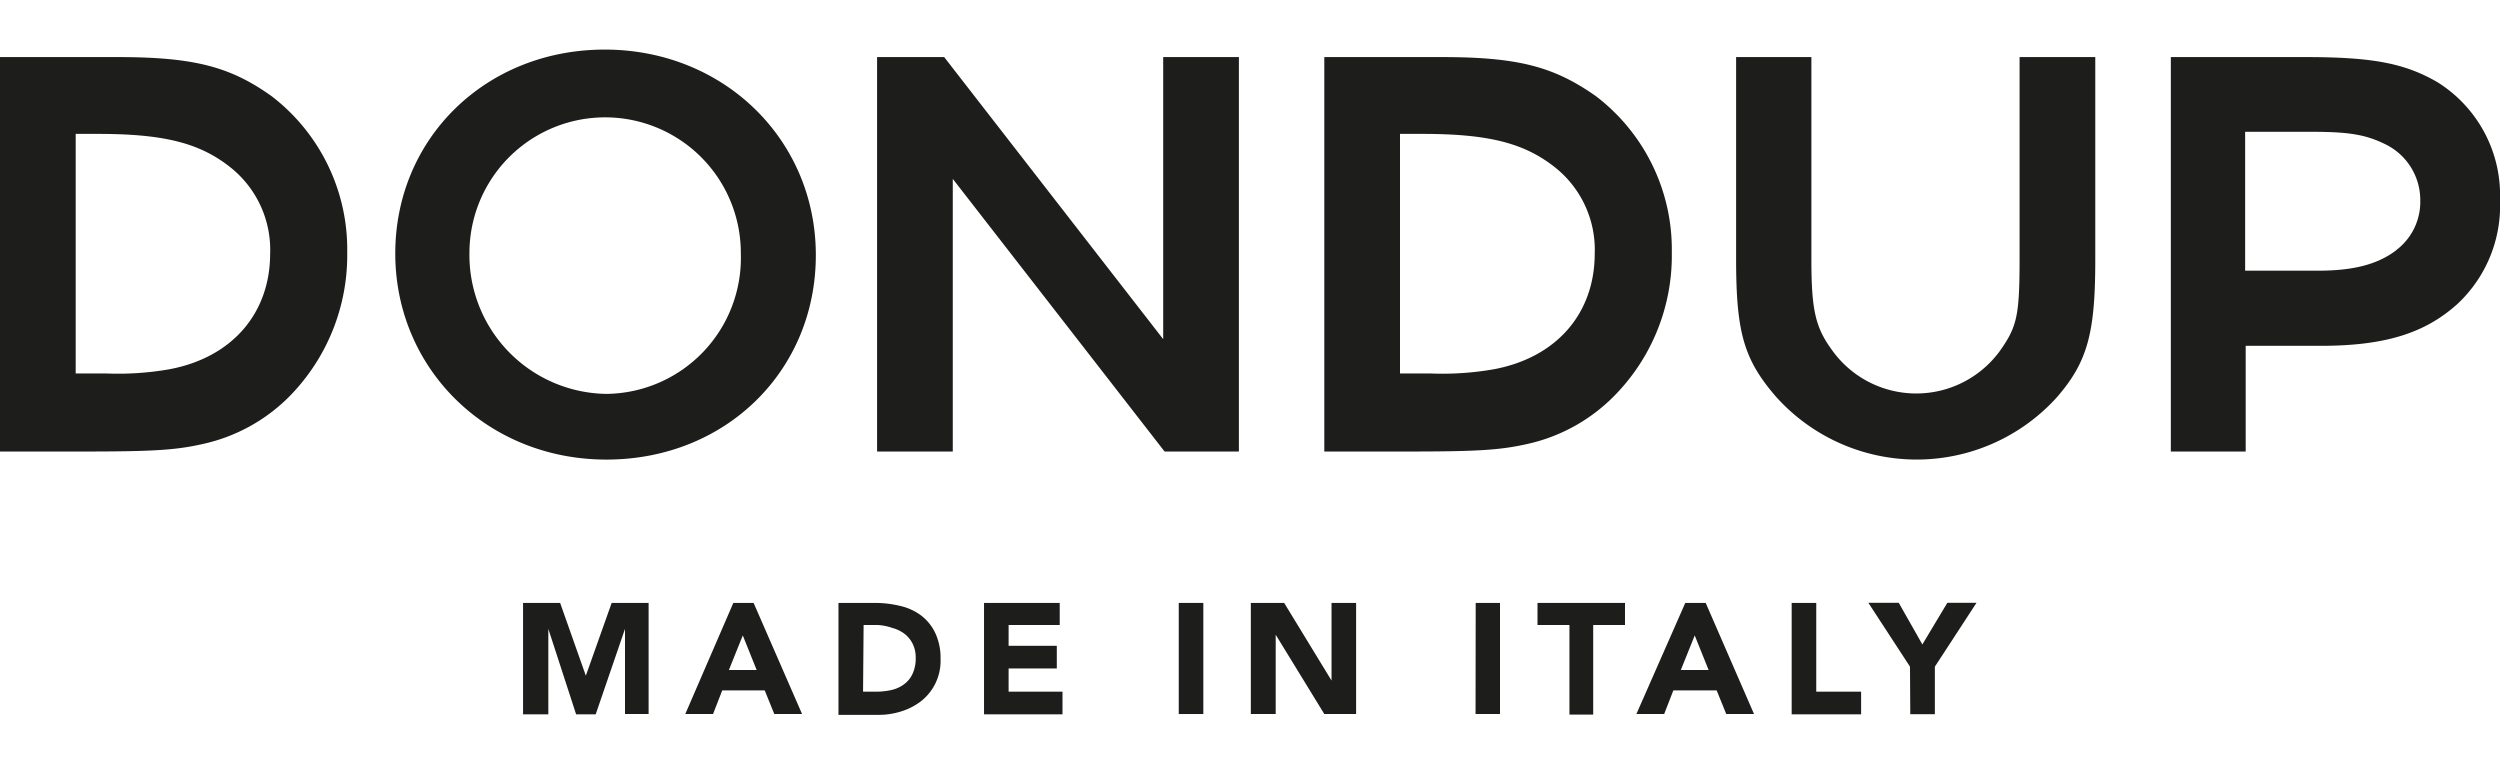 <svg id="Livello_1" data-name="Livello 1" xmlns="http://www.w3.org/2000/svg" viewBox="0 0 180 55"><defs><style>.cls-1{fill:#1d1d1b;}</style></defs><path class="cls-1" d="M19.55,6.92C16.59,4.81,14,4.11,8.46,4.11H0v28.4c2,0,3.87,0,5.8,0,5.14,0,6.8-.09,8.79-.54a12.58,12.58,0,0,0,6.23-3.41A14.49,14.49,0,0,0,25,18.19,13.9,13.9,0,0,0,19.55,6.92ZM12.18,26.59a21.43,21.43,0,0,1-4.52.3H5.45V9.64c.75,0,1.25,0,1.6,0,4.67,0,7.23.63,9.4,2.3a7.58,7.58,0,0,1,3,6.34C19.44,22.57,16.7,25.75,12.18,26.59Z"/><path class="cls-1" d="M114.9,6.92c-3-2.11-5.56-2.81-11.09-2.81H95.35v28.4c2,0,3.87,0,5.8,0,5.14,0,6.8-.09,8.8-.54a12.59,12.59,0,0,0,6.22-3.41,14.37,14.37,0,0,0,4.2-10.4A13.87,13.87,0,0,0,114.9,6.92Zm-7.36,19.67a21.48,21.48,0,0,1-4.53.3H100.8V9.64c.75,0,1.25,0,1.61,0,4.67,0,7.23.63,9.41,2.3a7.58,7.58,0,0,1,3,6.34C114.81,22.57,112.07,25.75,107.54,26.59Z"/><path class="cls-1" d="M175.5,5.92c-2.39-1.39-4.75-1.81-9.52-1.81H156.3v28.4h5.39V24.9h5.38c4.59,0,7.49-.88,9.85-3A9.69,9.69,0,0,0,180,14.41,9.59,9.59,0,0,0,175.5,5.92Zm-3,12.12c-1.33,1-3.06,1.45-5.62,1.45h-5.23v-10h4.8c2.7,0,3.89.21,5.26.88a4.47,4.47,0,0,1,2.55,4.08A4.35,4.35,0,0,1,172.54,18Z"/><path class="cls-1" d="M43.54,3.57C35,3.57,28.46,9.94,28.46,18.25s6.62,14.84,15.2,14.84,15.08-6.38,15.08-14.72S52.09,3.57,43.54,3.57Zm.14,24.79A10,10,0,0,1,33.8,18.17a9.77,9.77,0,1,1,19.54.1A9.79,9.79,0,0,1,43.68,28.36Z"/><path class="cls-1" d="M145.41,4.11V18.49c0,4.08-.15,4.94-1.3,6.61a7.45,7.45,0,0,1-12.28,0c-1.16-1.61-1.41-2.93-1.41-6.48V4.11H125V18.64c0,5.26.54,7.23,2.87,9.92a13.6,13.6,0,0,0,20.21.06c2.24-2.57,2.78-4.66,2.78-9.94V4.11Z"/><polygon class="cls-1" points="83.75 24.42 67.98 4.11 63.15 4.11 63.15 32.51 68.6 32.51 68.6 12.88 83.85 32.51 89.2 32.51 89.2 4.11 83.75 4.11 83.75 24.42"/><path class="cls-1" d="M37.66,43.41h2.67l1.85,5.24h0l1.86-5.24h2.66v8H45V45.28h0l-2.11,6.15H41.48l-2-6.15h0v6.15H37.66Z"/><path class="cls-1" d="M52.8,43.41h1.46l3.49,8h-2l-.69-1.7H52l-.66,1.7H49.34Zm.68,2.34-1,2.49h2Z"/><path class="cls-1" d="M60.37,43.41H63a7.77,7.77,0,0,1,1.83.22,4,4,0,0,1,1.51.7,3.43,3.43,0,0,1,1,1.25,4.21,4.21,0,0,1,.38,1.87,3.69,3.69,0,0,1-1.36,3,4.51,4.51,0,0,1-1.44.76,5.37,5.37,0,0,1-1.71.26H60.37Zm1.77,6.39h.91a5.11,5.11,0,0,0,1.14-.12,2.39,2.39,0,0,0,.91-.42,1.92,1.92,0,0,0,.61-.76,2.62,2.62,0,0,0,.22-1.15,2.19,2.19,0,0,0-.22-1,2.08,2.08,0,0,0-.59-.72,2.56,2.56,0,0,0-.88-.42A3.72,3.72,0,0,0,63.18,45h-1Z"/><path class="cls-1" d="M70.85,43.41H76.3V45H72.62v1.5h3.47v1.63H72.62V49.8H76.5v1.63H70.85Z"/><path class="cls-1" d="M84.87,43.41h1.77v8H84.87Z"/><path class="cls-1" d="M90.06,43.41h2.4L95.87,49h0V43.41h1.77v8H95.35l-3.5-5.71h0v5.71H90.06Z"/><path class="cls-1" d="M106.25,43.41H108v8h-1.76Z"/><path class="cls-1" d="M113,45H110.7V43.41H117V45h-2.29v6.45H113Z"/><path class="cls-1" d="M121.34,43.41h1.47l3.48,8h-2l-.69-1.7h-3.12l-.66,1.7h-2Zm.68,2.34-1,2.49h2Z"/><path class="cls-1" d="M129,43.41h1.77V49.8H134v1.63h-5Z"/><path class="cls-1" d="M137.52,48l-3-4.6h2.19l1.7,3,1.8-3h2.1l-3,4.6v3.42h-1.77Z"/></svg>